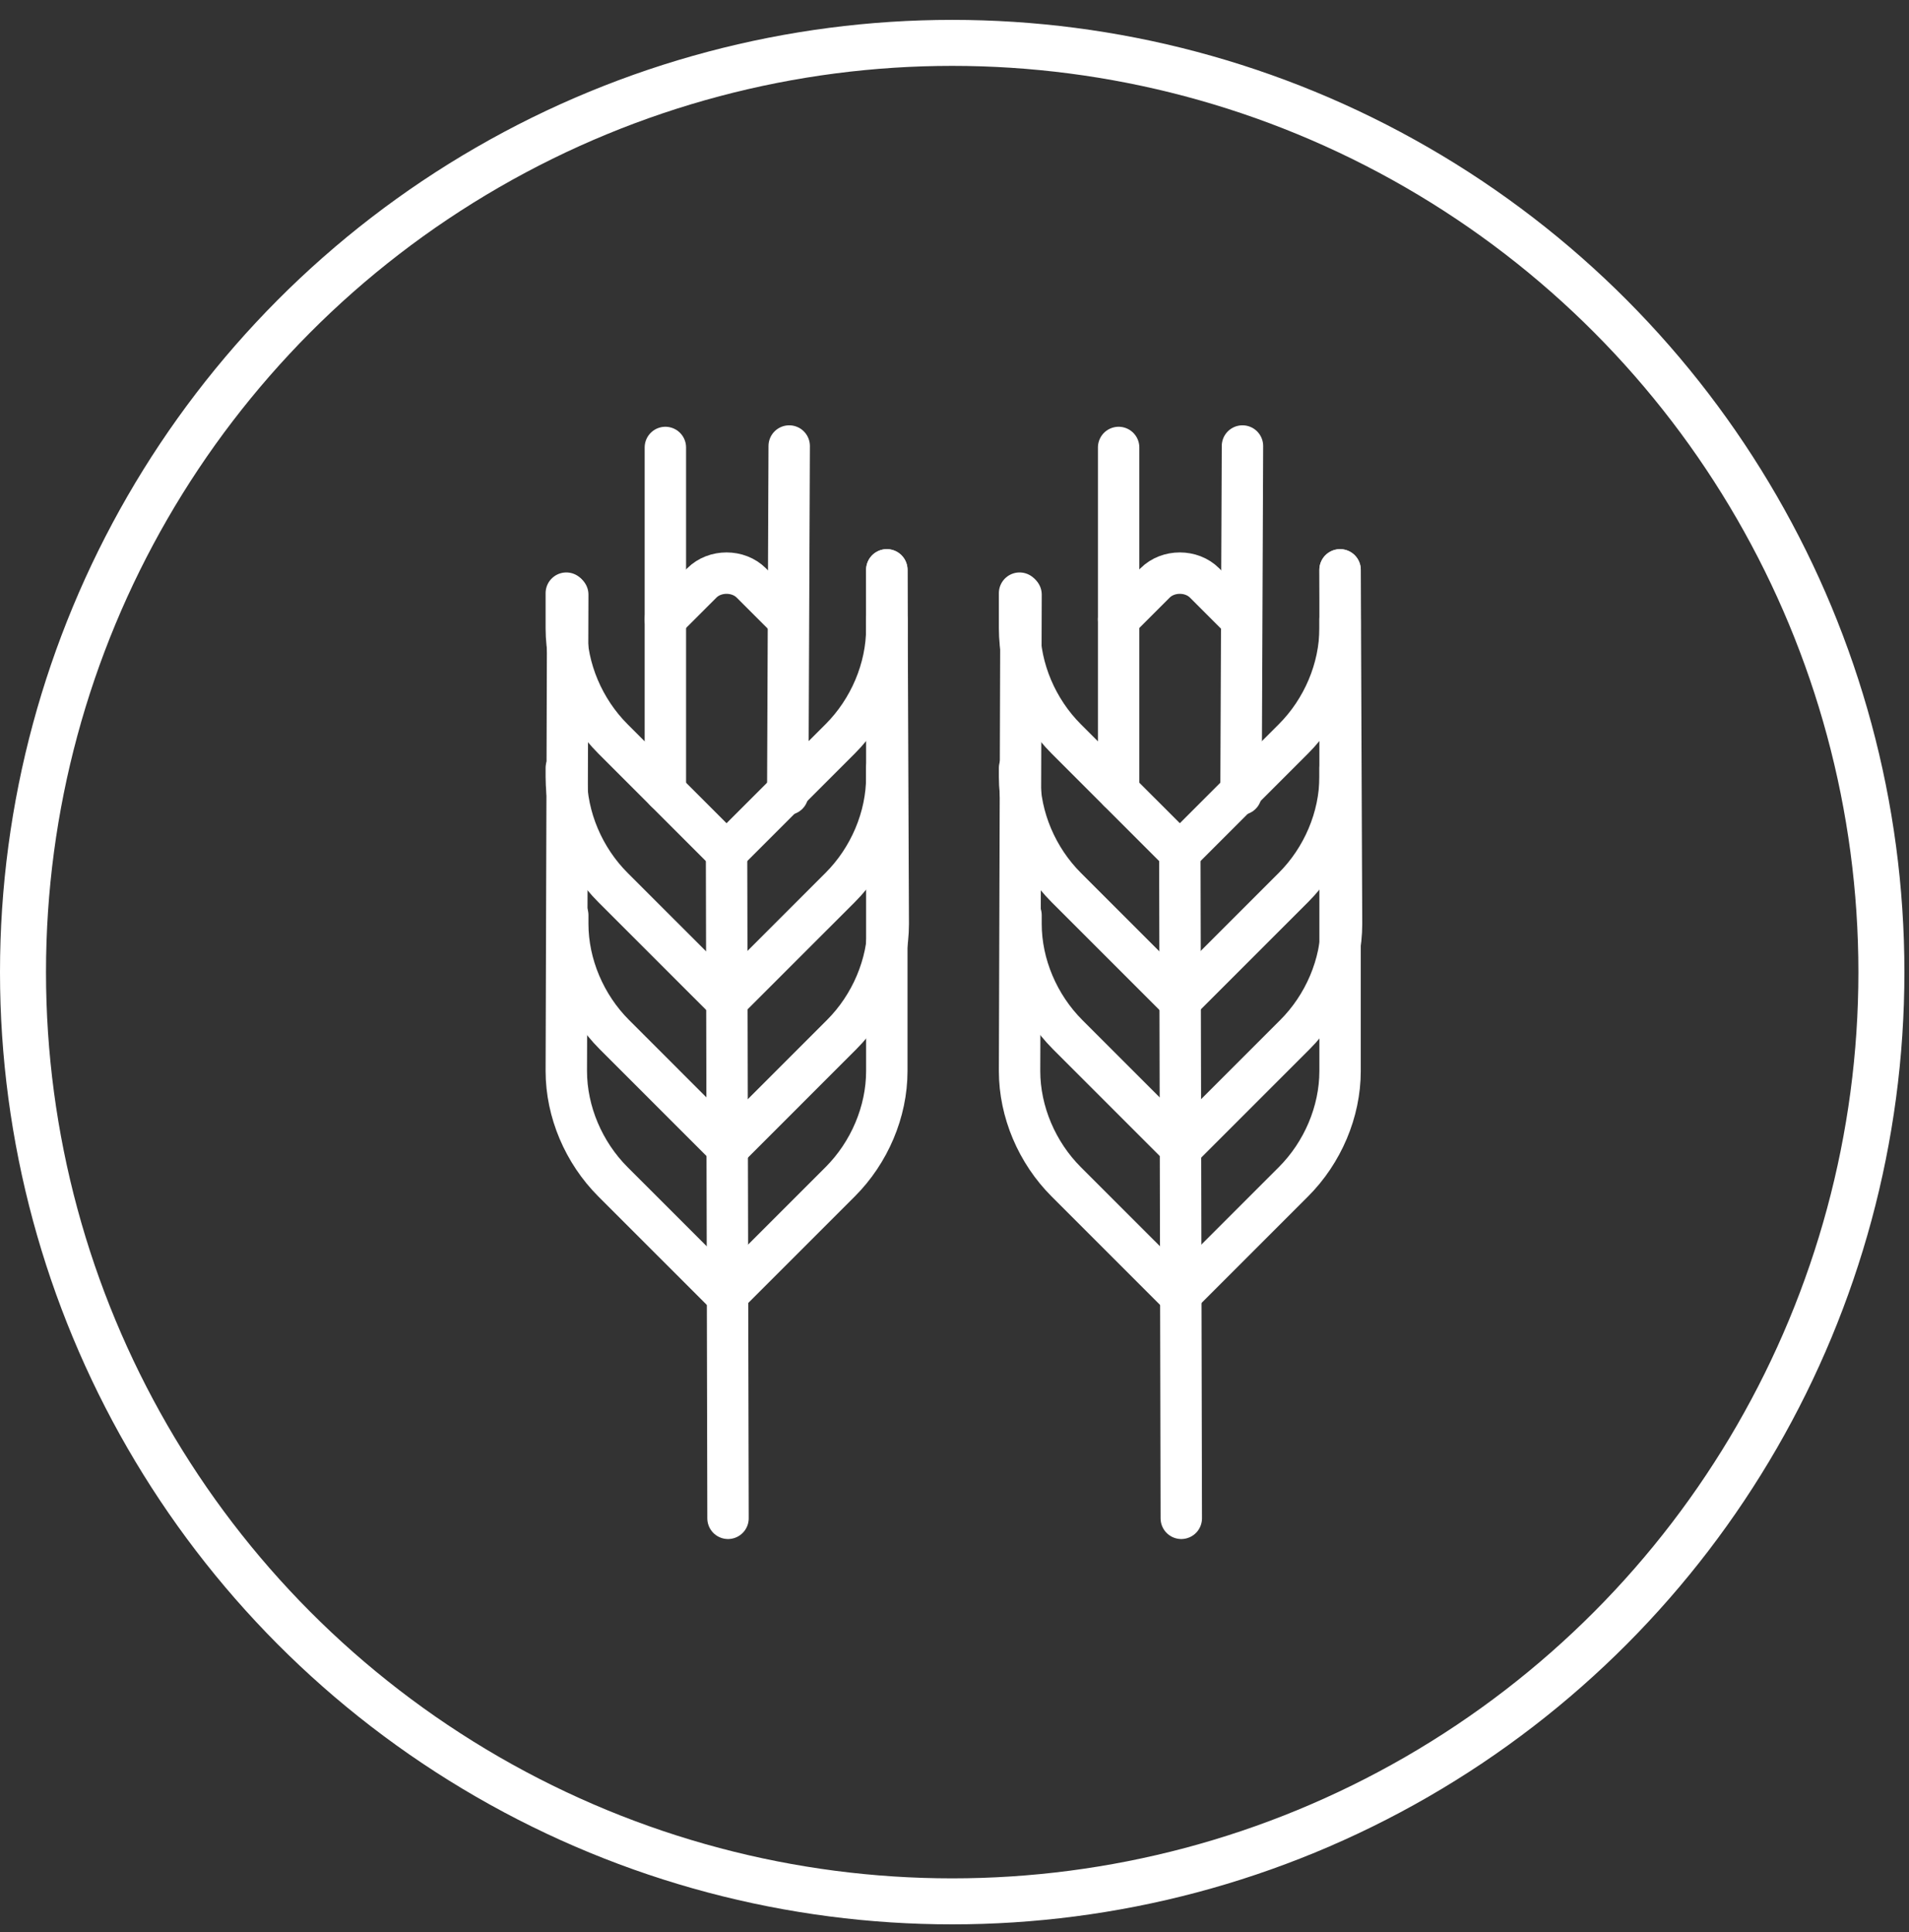 <svg xmlns="http://www.w3.org/2000/svg" fill="none" viewBox="0 0 83 84" height="84" width="83">
<rect x="0" y="0" width="83" height="84" fill="#333333" stroke="none"/>
<circle stroke-width="2" stroke="white" r="40.4" cy="42.264" cx="41.4"></circle>
<path stroke-linejoin="round" stroke-linecap="round" stroke-miterlimit="10" stroke-width="1.8" stroke="white" d="M24.685 25.852L24.622 46.565C24.622 48.338 25.382 50.112 26.649 51.379L31.59 56.319"></path>
<path stroke-linejoin="round" stroke-linecap="round" stroke-miterlimit="10" stroke-width="1.8" stroke="white" d="M38.557 24.775V46.565C38.557 48.338 37.797 50.112 36.53 51.379L31.589 56.319"></path>
<path stroke-linejoin="round" stroke-linecap="round" stroke-miterlimit="10" stroke-width="1.8" stroke="white" d="M31.653 49.922L26.712 44.981C25.445 43.714 24.685 41.941 24.685 40.167L24.685 39.787"></path>
<path stroke-linejoin="round" stroke-linecap="round" stroke-miterlimit="10" stroke-width="1.8" stroke="white" d="M31.589 43.524L36.53 38.584C37.797 37.317 38.557 35.543 38.557 33.77L38.557 33.39"></path>
<path stroke-linejoin="round" stroke-linecap="round" stroke-miterlimit="10" stroke-width="1.8" stroke="white" d="M31.59 43.524L26.649 38.584C25.382 37.317 24.622 35.543 24.622 33.77L24.622 33.39"></path>
<path stroke-linejoin="round" stroke-linecap="round" stroke-miterlimit="10" stroke-width="1.8" stroke="white" d="M31.589 37.063L36.53 32.123C37.797 30.856 38.557 29.082 38.557 27.309L38.557 26.929"></path>
<path stroke-linejoin="round" stroke-linecap="round" stroke-miterlimit="10" stroke-width="1.8" stroke="white" d="M31.589 37.063L26.649 32.123C25.382 30.856 24.622 29.082 24.622 27.309L24.622 25.788"></path>
<path stroke-linejoin="round" stroke-linecap="round" stroke-miterlimit="10" stroke-width="1.8" stroke="white" d="M31.653 66.011L31.589 37.063"></path>
<path stroke-linejoin="round" stroke-linecap="round" stroke-miterlimit="10" stroke-width="1.8" stroke="white" d="M28.929 26.929L30.513 25.345C31.083 24.775 32.096 24.775 32.666 25.345L34.25 26.929"></path>
<path stroke-linejoin="round" stroke-linecap="round" stroke-miterlimit="10" stroke-width="1.8" stroke="white" d="M34.25 34.53L34.313 19.391"></path>
<path stroke-linejoin="round" stroke-linecap="round" stroke-miterlimit="10" stroke-width="1.8" stroke="white" d="M28.929 34.403L28.929 19.454"></path>
<path stroke-linejoin="round" stroke-linecap="round" stroke-miterlimit="10" stroke-width="1.8" stroke="white" d="M38.557 24.775L38.62 40.167C38.62 41.941 37.86 43.714 36.593 44.981L31.653 49.922"></path>
<path stroke-linejoin="round" stroke-linecap="round" stroke-miterlimit="10" stroke-width="1.8" stroke="white" d="M44.393 25.852L44.329 46.565C44.329 48.338 45.089 50.112 46.356 51.379L51.297 56.319"></path>
<path stroke-linejoin="round" stroke-linecap="round" stroke-miterlimit="10" stroke-width="1.8" stroke="white" d="M58.264 24.775V46.565C58.264 48.338 57.504 50.112 56.237 51.379L51.297 56.319"></path>
<path stroke-linejoin="round" stroke-linecap="round" stroke-miterlimit="10" stroke-width="1.8" stroke="white" d="M51.36 49.922L46.419 44.981C45.153 43.714 44.392 41.941 44.392 40.167L44.392 39.787"></path>
<path stroke-linejoin="round" stroke-linecap="round" stroke-miterlimit="10" stroke-width="1.8" stroke="white" d="M51.297 43.524L56.237 38.584C57.504 37.317 58.264 35.543 58.264 33.77L58.264 33.39"></path>
<path stroke-linejoin="round" stroke-linecap="round" stroke-miterlimit="10" stroke-width="1.8" stroke="white" d="M51.297 43.524L46.356 38.584C45.089 37.317 44.329 35.543 44.329 33.77L44.329 33.39"></path>
<path stroke-linejoin="round" stroke-linecap="round" stroke-miterlimit="10" stroke-width="1.8" stroke="white" d="M51.297 37.063L56.237 32.123C57.504 30.856 58.264 29.082 58.264 27.309L58.264 26.929"></path>
<path stroke-linejoin="round" stroke-linecap="round" stroke-miterlimit="10" stroke-width="1.8" stroke="white" d="M51.297 37.063L46.356 32.123C45.089 30.856 44.329 29.082 44.329 27.309L44.329 25.788"></path>
<path stroke-linejoin="round" stroke-linecap="round" stroke-miterlimit="10" stroke-width="1.8" stroke="white" d="M51.36 66.011L51.297 37.063"></path>
<path stroke-linejoin="round" stroke-linecap="round" stroke-miterlimit="10" stroke-width="1.8" stroke="white" d="M48.636 26.929L50.22 25.345C50.79 24.775 51.803 24.775 52.373 25.345L53.957 26.929"></path>
<path stroke-linejoin="round" stroke-linecap="round" stroke-miterlimit="10" stroke-width="1.8" stroke="white" d="M53.957 34.53L54.02 19.391"></path>
<path stroke-linejoin="round" stroke-linecap="round" stroke-miterlimit="10" stroke-width="1.8" stroke="white" d="M48.636 34.403L48.636 19.454"></path>
<path stroke-linejoin="round" stroke-linecap="round" stroke-miterlimit="10" stroke-width="1.8" stroke="white" d="M58.264 24.775L58.328 40.167C58.328 41.941 57.568 43.714 56.301 44.981L51.36 49.922"></path>
</svg>
